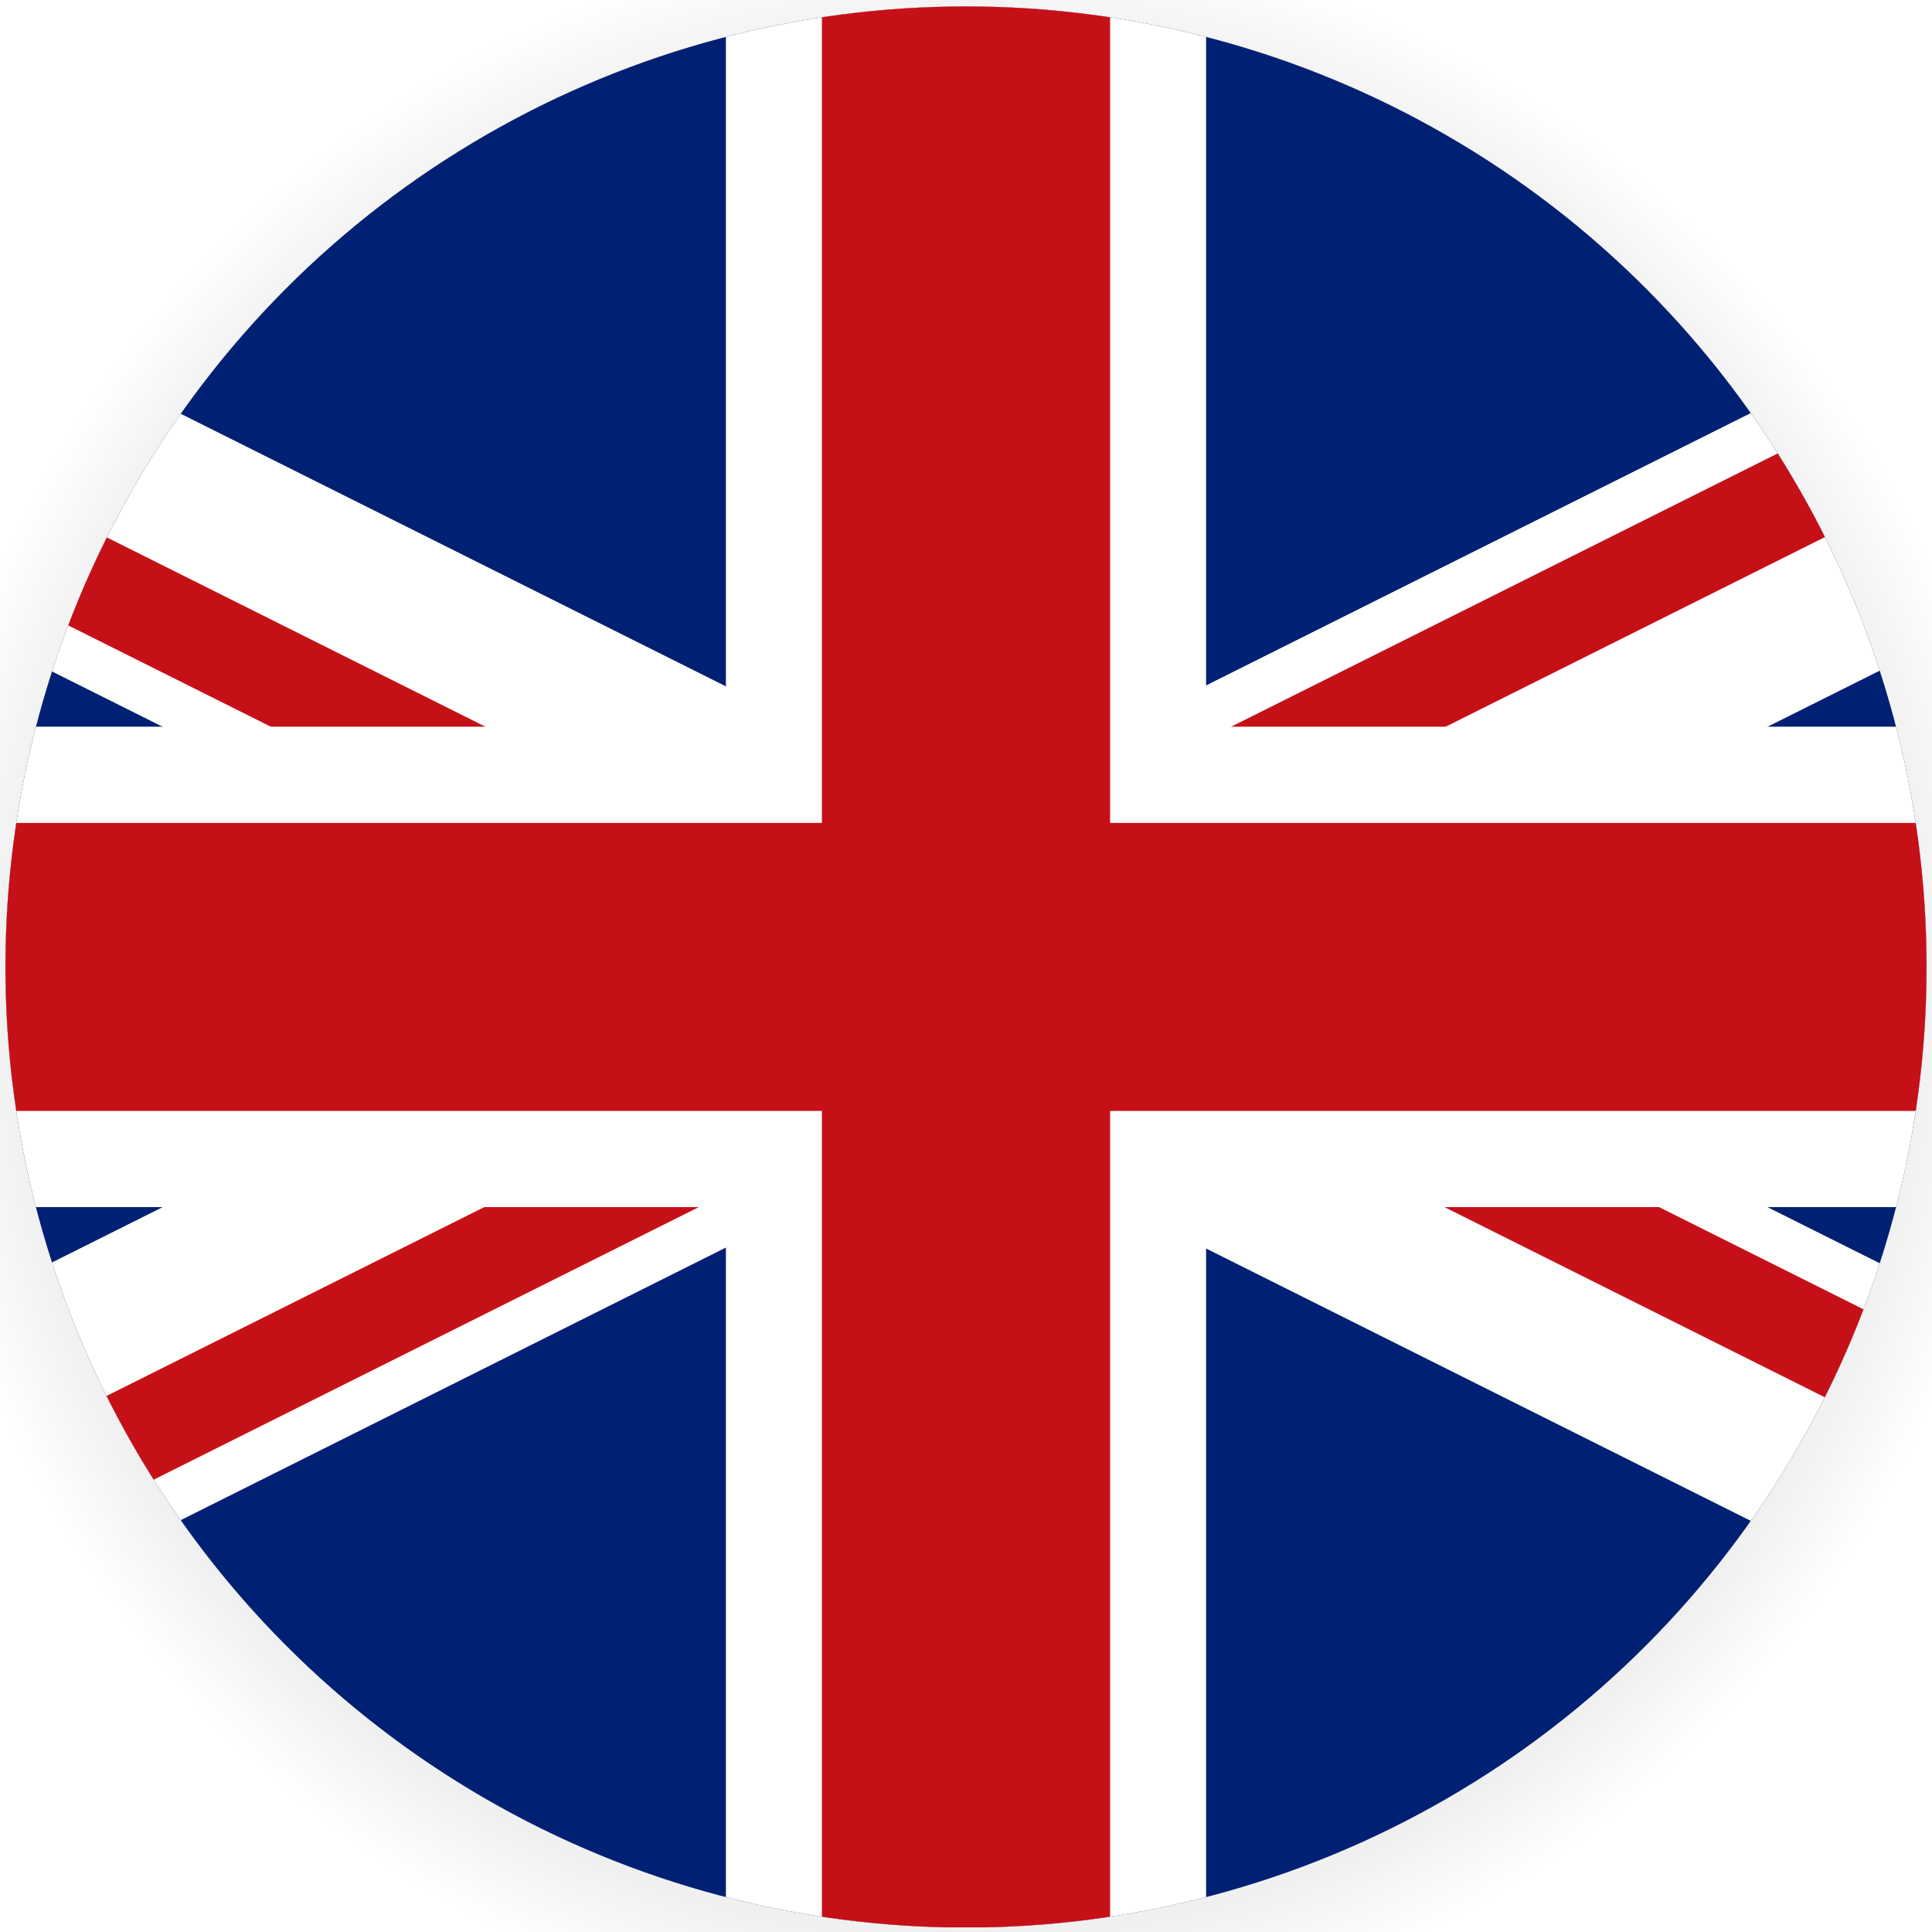 <?xml version="1.0" encoding="utf-8"?>
<!-- Generator: Adobe Illustrator 27.2.0, SVG Export Plug-In . SVG Version: 6.00 Build 0)  -->
<svg version="1.1" id="Ebene_3" xmlns="http://www.w3.org/2000/svg" xmlns:xlink="http://www.w3.org/1999/xlink" x="0px" y="0px"
	 viewBox="0 0 96 96" style="enable-background:new 0 0 96 96;" xml:space="preserve">
<style type="text/css">
	
		.st0{clip-path:url(#SVGID_00000019644637628941988330000005007216851163400350_);fill:url(#SVGID_00000048501121018665855550000017850080355602448814_);}
	.st1{fill:#FCD41A;}
	.st2{fill:#4E7380;}
	.st3{fill:#FFFFFF;}
	.st4{fill:#84BD00;}
	.st5{fill:#A99D85;}
	.st6{fill:#4F7380;}
	.st7{clip-path:url(#SVGID_00000152249162065301184740000008147203255826427552_);fill:#4E7380;}
	.st8{fill:#FFD400;}
	.st9{fill:#436E7D;}
	.st10{fill:#FDD319;}
	.st11{clip-path:url(#SVGID_00000177461653281106962370000004673978032007947150_);fill:#1D1D1B;}
	.st12{clip-path:url(#SVGID_00000021831761293590404530000001859053711514310078_);fill:#1D1D1B;}
	.st13{fill:#828282;}
	.st14{clip-path:url(#SVGID_00000180333510839425417130000003713757176798009988_);fill:#1D1D1B;}
	.st15{clip-path:url(#SVGID_00000180333510839425417130000003713757176798009988_);fill:#FFFFFF;}
	.st16{fill:#AD5572;}
	.st17{clip-path:url(#SVGID_00000140715201566842838530000006303665558403622301_);fill:#FFFFFF;}
	.st18{clip-path:url(#SVGID_00000057110948426649761900000014425280972597805499_);fill:#1D1D1B;}
	.st19{fill:#BAB19D;}
	.st20{clip-path:url(#SVGID_00000165917183741055291270000014597940079190162847_);fill:#1D1D1B;}
	.st21{clip-path:url(#SVGID_00000165917183741055291270000014597940079190162847_);fill:#FFFFFF;}
	.st22{fill:#B9C7CC;}
	.st23{clip-path:url(#SVGID_00000150089115384387382780000009709760515830060943_);fill:#FFFFFF;}
	.st24{clip-path:url(#SVGID_00000181056598117086585080000006662181282751860643_);fill:#1D1D1B;}
	.st25{clip-path:url(#SVGID_00000181056598117086585080000006662181282751860643_);fill:#FFFFFF;}
	.st26{clip-path:url(#SVGID_00000087376689308832384860000015060204987586088869_);fill:#FFD400;}
	.st27{clip-path:url(#SVGID_00000087376689308832384860000015060204987586088869_);fill:#4E7380;}
	.st28{clip-path:url(#SVGID_00000181771882055049014540000013341197635412584342_);fill:#4E7380;}
	.st29{clip-path:url(#SVGID_00000024723439669421874920000015790880681461860752_);fill:#4E7380;}
	.st30{clip-path:url(#SVGID_00000163062209152003371930000001559506356681721999_);fill:#4E7380;}
	.st31{fill:#FFCC00;}
	.st32{fill:none;}
	.st33{filter:url(#Adobe_OpacityMaskFilter);}
	.st34{filter:url(#Adobe_OpacityMaskFilter_00000033367212533373539860000010777353426337044882_);}
	
		.st35{mask:url(#SVGID_00000113322734055945977830000007361920607558732466_);fill:url(#SVGID_00000123405042622274802970000017961728506600448656_);}
	.st36{opacity:0.06;fill:url(#SVGID_00000098925661096664473510000012615179150734978474_);}
	.st37{clip-path:url(#SVGID_00000092416954610664924200000001696637534217184142_);}
	.st38{fill:#FCD000;}
	.st39{fill:#004AAC;}
	.st40{filter:url(#Adobe_OpacityMaskFilter_00000116934422237786568290000011503363981095816099_);}
	.st41{filter:url(#Adobe_OpacityMaskFilter_00000178202148588651972440000009629157047345522063_);}
	
		.st42{mask:url(#SVGID_00000109025089581626332350000018026627104231660448_);fill:url(#SVGID_00000109006811763156596720000009833163753906715264_);}
	.st43{opacity:0.06;fill:url(#SVGID_00000141427988693885332210000002313650240091721102_);}
	.st44{clip-path:url(#SVGID_00000176027590334671702450000014044326013098143935_);}
	.st45{clip-path:url(#XMLID_00000128445458022230744510000000107929230940499883_);}
	.st46{fill:#C61018;}
	.st47{clip-path:url(#SVGID_00000070815459877176480260000014622531498928973717_);}
	.st48{fill:#FF0000;}
</style>
<defs>
	<filter id="Adobe_OpacityMaskFilter" filterUnits="userSpaceOnUse" x="-4.5" y="-3.5" width="105" height="105">
		<feFlood  style="flood-color:white;flood-opacity:1" result="back"/>
		<feBlend  in="SourceGraphic" in2="back" mode="normal"/>
	</filter>
</defs>
<mask maskUnits="userSpaceOnUse" x="-4.5" y="-3.5" width="105" height="105" id="SVGID_00000039116864230236361530000011680908476078269373_">
	<g class="st33">
		<defs>
			
				<filter id="Adobe_OpacityMaskFilter_00000170259713768486310880000000367547434218145973_" filterUnits="userSpaceOnUse" x="-4.5" y="-3.5" width="105" height="105">
				<feFlood  style="flood-color:white;flood-opacity:1" result="back"/>
				<feBlend  in="SourceGraphic" in2="back" mode="normal"/>
			</filter>
		</defs>
		
			<mask maskUnits="userSpaceOnUse" x="-4.5" y="-3.5" width="105" height="105" id="SVGID_00000039116864230236361530000011680908476078269373_">
		</mask>
		
			<radialGradient id="SVGID_00000051369864007101769200000002119873656795160986_" cx="29.381" cy="4.095" r="110" gradientTransform="matrix(0.477 0 0 0.477 33.977 47.045)" gradientUnits="userSpaceOnUse">
			<stop  offset="0.9" style="stop-color:#FFFFFF"/>
			<stop  offset="1" style="stop-color:#000000"/>
		</radialGradient>
		
			<circle style="mask:url(#SVGID_00000039116864230236361530000011680908476078269373_);fill:url(#SVGID_00000051369864007101769200000002119873656795160986_);" cx="48" cy="49" r="52.5"/>
	</g>
</mask>
<radialGradient id="SVGID_00000070085523258429223710000000501696560266955410_" cx="29.381" cy="4.095" r="110" gradientTransform="matrix(0.477 0 0 0.477 33.977 47.045)" gradientUnits="userSpaceOnUse">
	<stop  offset="0.9" style="stop-color:#000000"/>
	<stop  offset="1" style="stop-color:#FFFFFF"/>
</radialGradient>
<circle style="opacity:0.06;fill:url(#SVGID_00000070085523258429223710000000501696560266955410_);" cx="48" cy="49" r="52.5"/>
<g>
	<defs>
		<circle id="SVGID_00000108308583167668108900000009325038377859685016_" cx="48" cy="48.05" r="47.73"/>
	</defs>
	<clipPath id="SVGID_00000141418891931907822690000000623439675500183991_">
		<use xlink:href="#SVGID_00000108308583167668108900000009325038377859685016_"  style="overflow:visible;"/>
	</clipPath>
	<g id="XMLID_2201_" style="clip-path:url(#SVGID_00000141418891931907822690000000623439675500183991_);">
		<g id="XMLID_2202_">
			<defs>
				<rect id="XMLID_2203_" x="-23.59" y="0.32" width="143.18" height="95.45"/>
			</defs>
			<use xlink:href="#XMLID_2203_"  style="overflow:visible;fill:#002173;"/>
			<clipPath id="XMLID_00000134238572914058706100000006086319199884263053_">
				<use xlink:href="#XMLID_2203_"  style="overflow:visible;"/>
			</clipPath>
			<g id="XMLID_2204_" style="clip-path:url(#XMLID_00000134238572914058706100000006086319199884263053_);">
				<g id="XMLID_2208_">
					<g id="XMLID_2214_">
						
							<rect id="XMLID_2218_" x="40.84" y="-47.41" transform="matrix(0.447 -0.894 0.894 0.447 -16.439 69.491)" class="st3" width="14.32" height="190.91"/>
						<g id="XMLID_2215_">
							
								<rect id="XMLID_2217_" x="1.86" y="-18.89" transform="matrix(0.447 -0.894 0.894 0.447 -23.445 19.736)" class="st46" width="4.77" height="95.45"/>
							
								<rect id="XMLID_2216_" x="89.37" y="19.53" transform="matrix(0.447 -0.894 0.894 0.447 -9.433 119.247)" class="st46" width="4.77" height="95.45"/>
						</g>
					</g>
					<g id="XMLID_2209_">
						
							<rect id="XMLID_2213_" x="-47.45" y="40.89" transform="matrix(0.894 -0.447 0.447 0.894 -16.419 26.538)" class="st3" width="190.91" height="14.32"/>
						<g id="XMLID_2210_">
							
								<rect id="XMLID_2212_" x="-41.35" y="69.14" transform="matrix(0.894 -0.447 0.447 0.894 -31.313 10.404)" class="st46" width="95.45" height="4.77"/>
							
								<rect id="XMLID_2211_" x="41.89" y="22.18" transform="matrix(0.894 -0.447 0.447 0.894 -1.525 42.673)" class="st46" width="95.45" height="4.77"/>
						</g>
					</g>
				</g>
				<g id="XMLID_2205_">
					<polygon id="XMLID_2207_" class="st3" points="131.52,36.11 59.93,36.11 59.93,0.32 36.07,0.32 36.07,36.11 -35.52,36.11 
						-35.52,59.98 36.07,59.98 36.07,95.77 59.93,95.77 59.93,59.98 131.52,59.98 					"/>
					<polygon id="XMLID_2206_" class="st46" points="131.52,40.89 55.16,40.89 55.16,0.32 40.84,0.32 40.84,40.89 -35.52,40.89 
						-35.52,55.2 40.84,55.2 40.84,95.77 55.16,95.77 55.16,55.2 131.52,55.2 					"/>
				</g>
			</g>
		</g>
	</g>
</g>
</svg>
